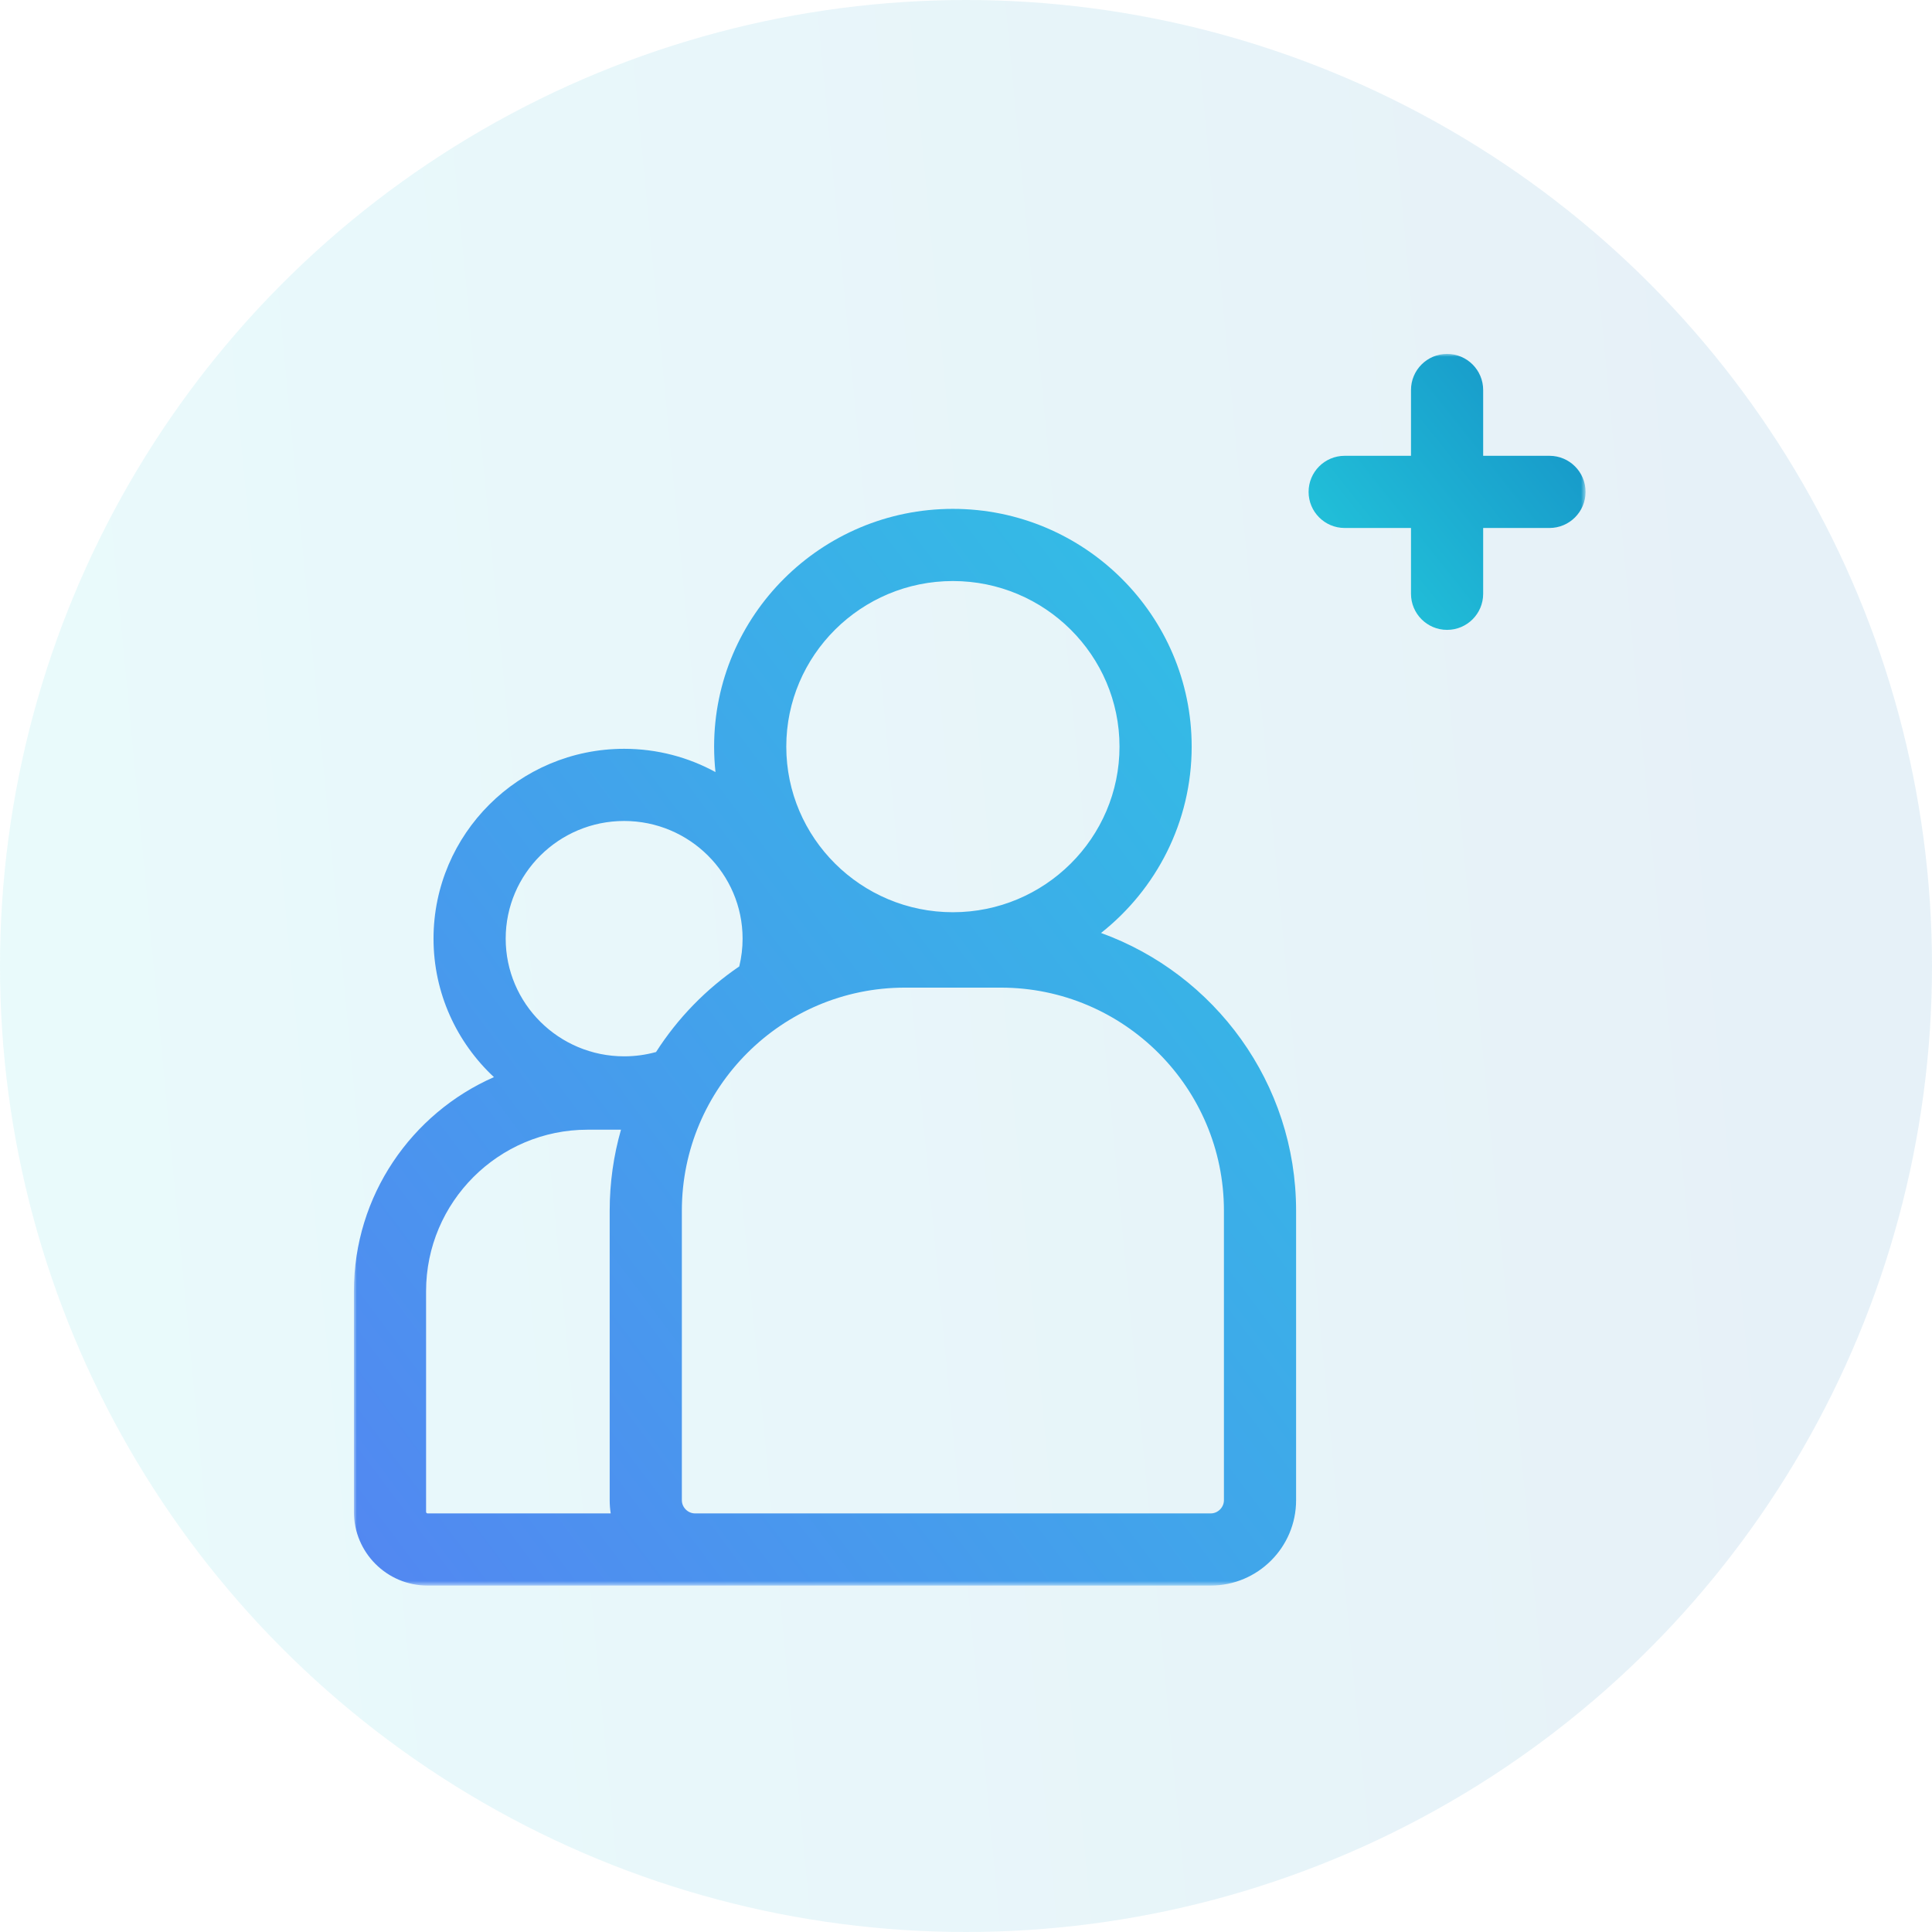 <svg width="333" height="333" viewBox="0 0 333 333" fill="none" xmlns="http://www.w3.org/2000/svg">
<circle cx="166.5" cy="166.5" r="166.5" fill="url(#paint0_linear_25298_4267)" fill-opacity="0.1"/>
<mask id="mask0_25298_4267" style="mask-type:luminance" maskUnits="userSpaceOnUse" x="61" y="61" width="213" height="213">
<path d="M273.29 61H61V273.29H273.29V61Z" fill="white"/>
</mask>
<g mask="url(#mask0_25298_4267)">
<path d="M189.775 160.806C199.286 153.293 205.397 141.689 205.397 128.689C205.397 106.092 186.934 87.708 164.241 87.708C141.547 87.708 123.085 106.092 123.085 128.689C123.085 130.17 123.166 131.633 123.321 133.074C118.643 130.52 113.278 129.064 107.577 129.064C89.46 129.064 74.722 143.743 74.722 161.786C74.722 171.193 78.734 179.68 85.136 185.654C70.941 191.887 61 206.077 61 222.548V260.6C61 267.597 66.693 273.29 73.691 273.29H119.794H123.94H208.687C216.798 273.29 223.395 266.693 223.395 258.583V208.673C223.395 186.673 209.36 167.892 189.775 160.806ZM164.241 100.147C180.076 100.147 192.958 112.951 192.958 128.689C192.958 144.428 180.076 157.232 164.241 157.232C148.406 157.232 135.524 144.428 135.524 128.689C135.524 112.951 148.406 100.147 164.241 100.147ZM107.577 141.503C118.835 141.503 127.993 150.602 127.993 161.786C127.993 163.408 127.798 165.018 127.419 166.575C121.699 170.467 116.809 175.492 113.077 181.326C111.297 181.819 109.454 182.07 107.577 182.07C96.32 182.07 87.161 172.971 87.161 161.786C87.161 150.602 96.32 141.503 107.577 141.503ZM73.439 260.6V222.548C73.439 207.201 85.925 194.715 101.272 194.715H107.033C105.765 199.152 105.086 203.835 105.086 208.673V258.583C105.086 259.354 105.147 260.111 105.262 260.851H73.691C73.566 260.851 73.439 260.725 73.439 260.6ZM210.956 258.583C210.956 259.812 209.917 260.851 208.687 260.851H123.94H119.794C118.564 260.851 117.525 259.812 117.525 258.583V208.673C117.525 187.474 134.772 170.228 155.97 170.228H172.511C193.71 170.228 210.956 187.474 210.956 208.673V258.583Z" fill="url(#paint1_linear_25298_4267)"/>
<path d="M267.07 78.563H255.639V67.219C255.639 63.785 252.855 61 249.419 61C245.984 61 243.2 63.785 243.2 67.219V78.563H231.768C228.333 78.563 225.549 81.347 225.549 84.782C225.549 88.217 228.333 91.002 231.768 91.002H243.2V102.346C243.2 105.78 245.984 108.565 249.419 108.565C252.855 108.565 255.639 105.78 255.639 102.346V91.002H267.07C270.505 91.002 273.29 88.217 273.29 84.782C273.29 81.347 270.505 78.563 267.07 78.563Z" fill="url(#paint2_linear_25298_4267)"/>
</g>
<defs>
<linearGradient id="paint0_linear_25298_4267" x1="311.877" y1="89.91" x2="8.879" y2="118.787" gradientUnits="userSpaceOnUse">
<stop stop-color="#0D73BA"/>
<stop offset="1" stop-color="#26D1E0"/>
</linearGradient>
<linearGradient id="paint1_linear_25298_4267" x1="299.204" y1="87.536" x2="51.464" y2="273.29" gradientUnits="userSpaceOnUse">
<stop stop-color="#26D1E0"/>
<stop offset="1" stop-color="#5485F2"/>
</linearGradient>
<linearGradient id="paint2_linear_25298_4267" x1="305.216" y1="46.903" x2="220.424" y2="114.694" gradientUnits="userSpaceOnUse">
<stop stop-color="#0D73BA"/>
<stop offset="1" stop-color="#26D1E0"/>
</linearGradient>
</defs>
</svg>
